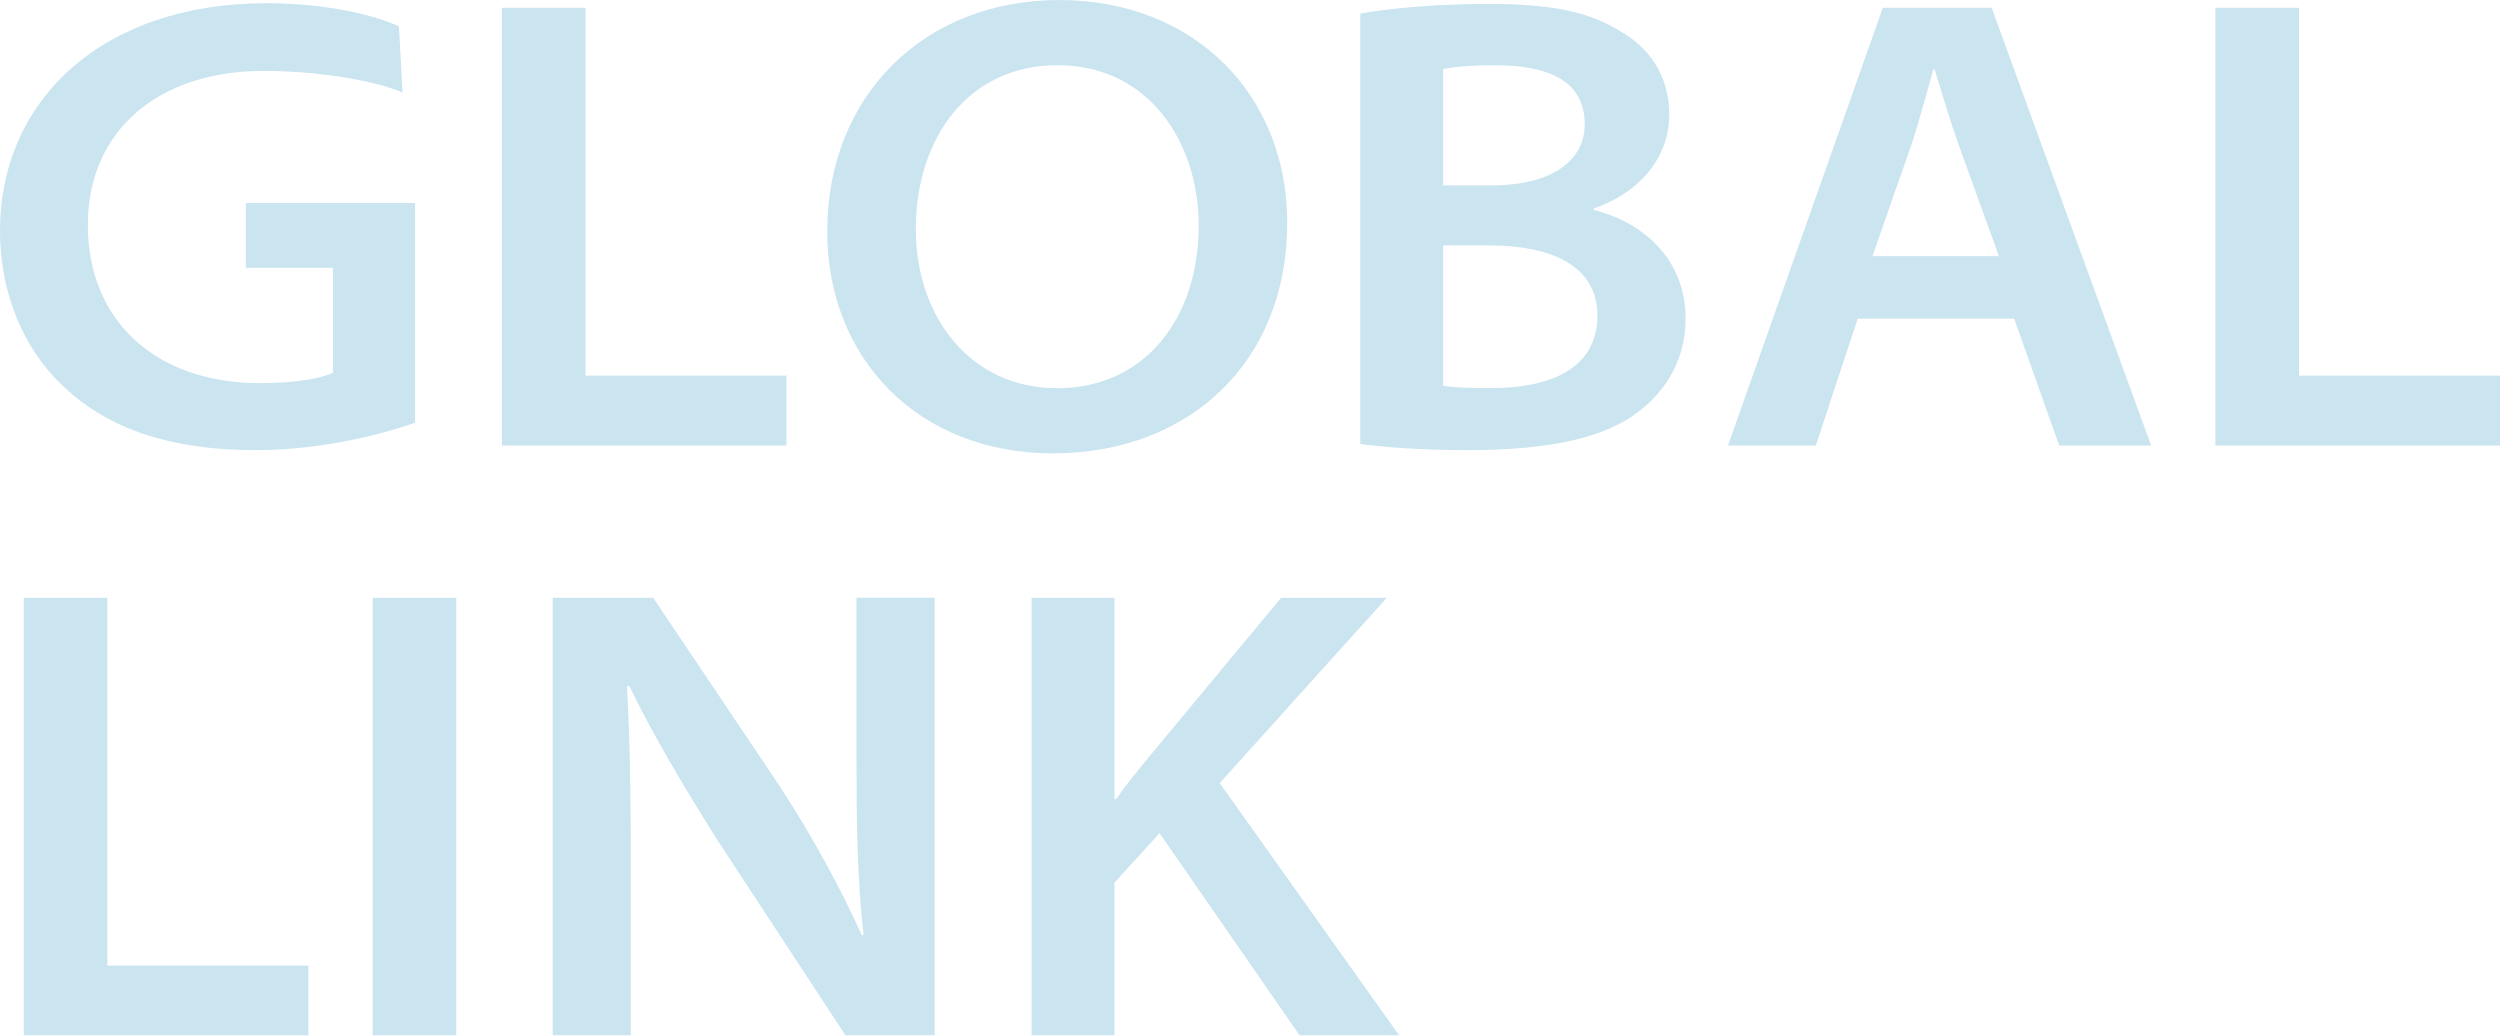 <?xml version="1.0" encoding="UTF-8"?>
<svg xmlns="http://www.w3.org/2000/svg" viewBox="0 0 626.28 259.41">
  <defs>
    <style>
      .cls-1 {
        mix-blend-mode: color-burn;
        opacity: .3;
      }

      .cls-2 {
        isolation: isolate;
      }

      .cls-3 {
        fill: #4ca4cd;
        stroke-width: 0px;
      }
    </style>
  </defs>
  <g class="cls-2">
    <g id="_レイヤー_2" data-name="レイヤー 2">
      <g id="_デザイン" data-name="デザイン">
        <g class="cls-1">
          <path class="cls-3" d="M103.98,105.9c-7.9,2.74-23.04,6.86-40.01,6.86-20.92,0-36.66-5.15-48.03-15.9C5.82,87.38,0,73.4,0,57.83,0,25.17,25.54.81,66.77.81c15.42,0,27.5,3.14,33.17,5.81l.9,16.56c-6.95-3-21.14-5.42-34.77-5.42-26.42,0-44.07,14.97-44.07,38.62s16.67,39.6,43.15,39.6c8.69,0,15.16-1.12,18.26-2.61v-26.29h-21.83v-16.23h42.39v55.04Z"/>
          <path class="cls-3" d="M125.73,1.95h20.94v92.15h50.35v17.51h-71.29V1.95Z"/>
          <path class="cls-3" d="M322.47,55.78c0,35.23-24.88,57.79-58.7,57.79s-56.54-23.83-56.54-55.59c0-33.94,24.22-57.97,58.14-57.97s57.1,23.85,57.1,55.78ZM229.42,57.37c0,21.89,13.57,39.88,35.42,39.88s35.45-17.43,35.45-40.72c0-20.97-12.59-40.2-35.33-40.2s-35.54,18.67-35.54,41.05Z"/>
          <path class="cls-3" d="M340.76,3.42c6.58-1.28,19.53-2.44,31.79-2.44,16.27,0,25.42,1.98,33.14,6.73,7.24,4,12.48,11.06,12.48,21.02s-6.54,19.18-18.9,23.48v.39c11.21,2.74,22.99,11.45,22.99,27.22,0,9.96-4.64,17.65-11.35,22.97-8.29,6.63-21.85,9.98-43.37,9.98-12.16,0-21.24-.83-26.77-1.53V3.42ZM361.52,46.45h11.98c15.58,0,23.49-6.36,23.49-15.36,0-10.74-9.02-14.74-22.23-14.74-7.05,0-10.84.46-13.23.93v29.17ZM361.52,96.61c3,.54,6.91.6,12.31.6,13.54,0,26.34-4.3,26.34-18.18,0-12.71-12.01-17.55-27.03-17.55h-11.62v35.13Z"/>
          <path class="cls-3" d="M465.38,79.81l-10.5,31.8h-22L471.67,1.95h27.26l39.95,109.66h-23.02l-11.29-31.8h-39.18ZM500.75,64.16l-9.99-27.63c-2.38-6.67-4.31-13.24-6.11-19.16h-.32c-1.72,5.99-3.42,12.63-5.56,19.05l-9.7,27.75h31.68Z"/>
          <path class="cls-3" d="M554.99,1.95h20.94v92.15h50.35v17.51h-71.29V1.95Z"/>
          <g>
            <path class="cls-3" d="M5.96,149.75h20.94v92.15h50.35v17.51H5.96v-109.66Z"/>
            <path class="cls-3" d="M114.31,149.75v109.66h-20.94v-109.66h20.94Z"/>
            <path class="cls-3" d="M138.46,259.41v-109.66h25.17l31.66,47.15c8.33,12.84,15.02,25.06,20.62,37.42l.42-.15c-1.6-14.72-1.76-27.93-1.76-43.74v-40.69h19.57v109.66h-22.32l-31.98-48.76c-7.98-12.69-16.06-26.1-22.2-38.82l-.58.14c.81,14.77.97,28.89.97,45.35v42.09h-19.57Z"/>
            <path class="cls-3" d="M258.43,149.75h20.75v50.39h.46c2.79-4.04,5.91-7.72,8.72-11.15l32.56-39.23h26.48l-41.85,46.41,44.98,63.24h-24.93l-35.12-50.7-11.3,12.41v38.29h-20.75v-109.66Z"/>
          </g>
        </g>
      </g>
    </g>
  </g>
</svg>